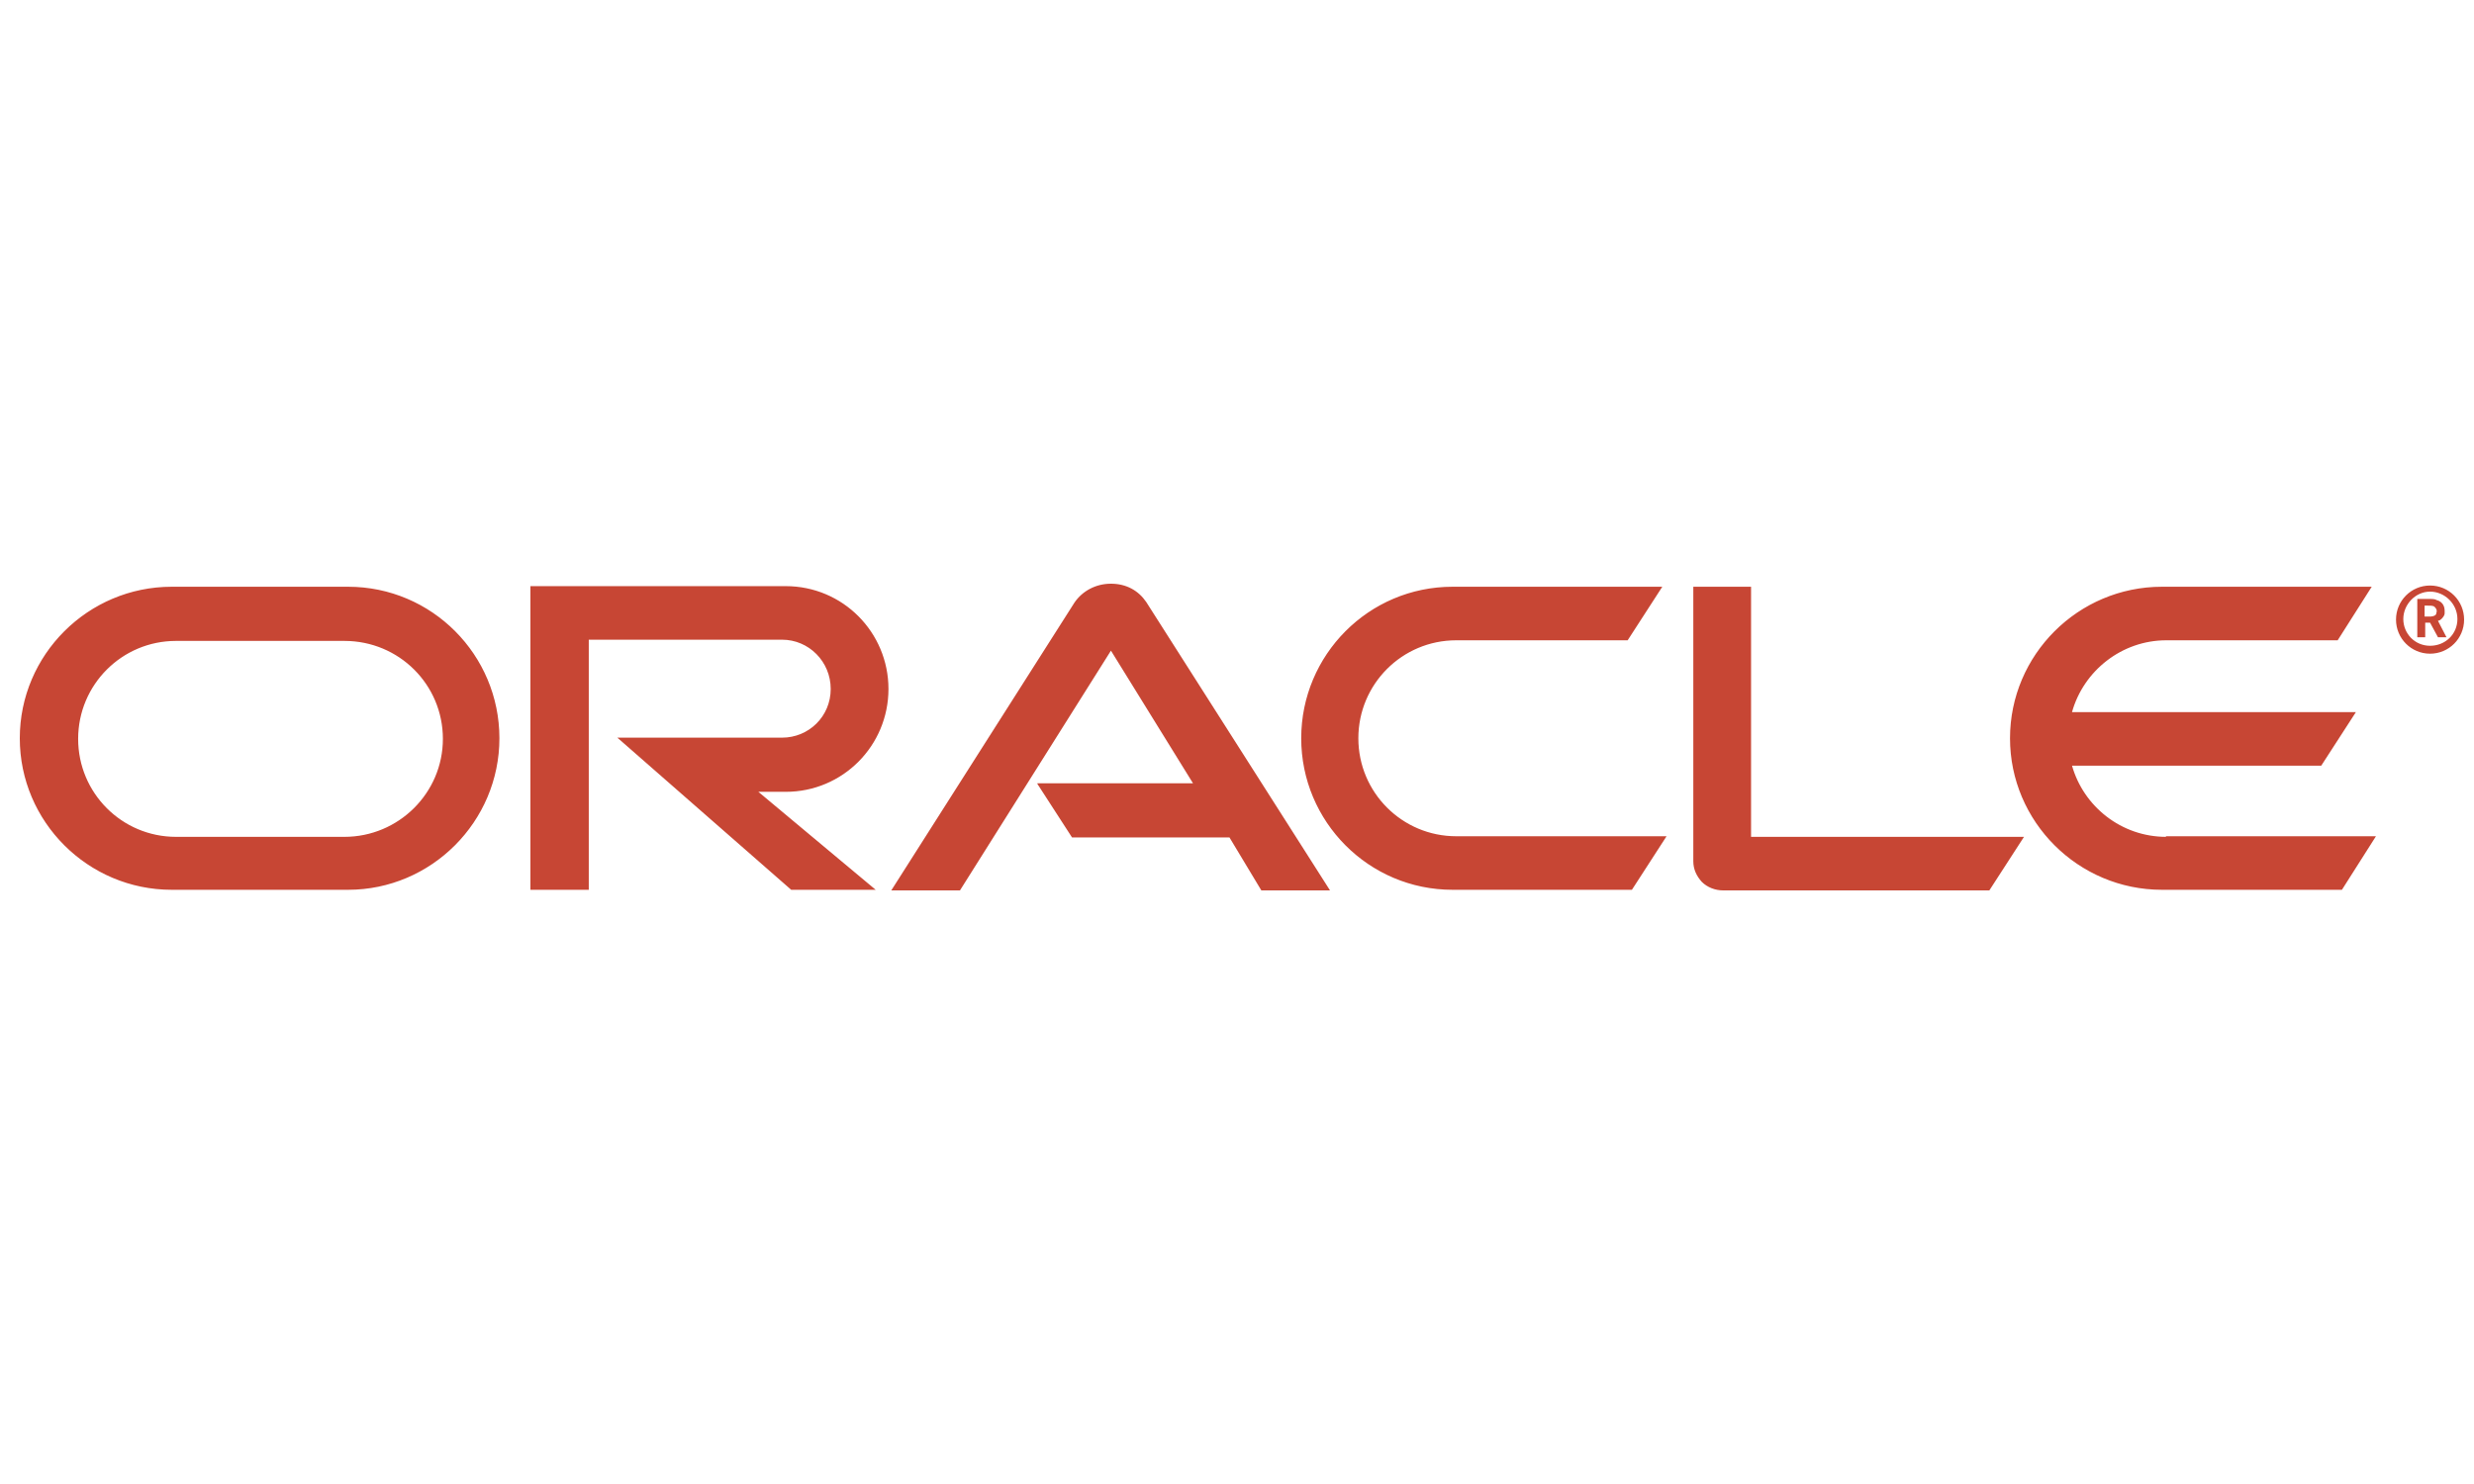<?xml version="1.0" encoding="UTF-8"?> <svg xmlns="http://www.w3.org/2000/svg" width="250" height="150" viewBox="0 0 250 150" fill="none"><g clip-path="url(#clip0_15020_4251)"><path d="M245.56 62.321C245.56 62.321 246.051 62.321 246.174 62.075C246.174 61.952 246.236 61.891 246.236 61.768C246.236 61.583 246.113 61.399 245.929 61.276C245.744 61.214 245.56 61.214 245.192 61.214H245.007V62.321H245.499H245.56ZM245.253 60.538C245.806 60.538 246.051 60.538 246.236 60.661C246.973 60.845 247.034 61.522 247.034 61.706C247.034 61.706 247.034 61.891 247.034 62.014C247.034 62.137 246.911 62.444 246.543 62.691C246.543 62.691 246.481 62.711 246.359 62.752L247.219 64.413H246.359L245.56 62.937H245.069V64.413H244.27V60.538H245.253ZM245.56 66.073C247.464 66.073 249 64.536 249 62.629C249 60.722 247.464 59.184 245.56 59.184C243.656 59.184 242.12 60.722 242.12 62.629C242.12 64.536 243.656 66.073 245.56 66.073ZM242.857 62.568C242.857 61.091 244.086 59.8 245.56 59.8C247.034 59.8 248.324 61.03 248.324 62.568C248.324 64.105 247.096 65.274 245.56 65.274C244.024 65.274 242.857 64.044 242.857 62.568ZM218.901 84.587C214.355 84.587 210.546 81.512 209.379 77.391H234.565L238.066 71.978H209.379C210.546 67.796 214.416 64.72 218.901 64.72H236.223L239.663 59.307H218.471C209.994 59.307 203.114 66.196 203.114 74.623C203.114 83.05 209.994 89.939 218.471 89.939H236.653L240.093 84.526H218.839L218.901 84.587ZM146.785 89.939C138.308 89.939 131.489 83.05 131.489 74.623C131.489 66.196 138.308 59.307 146.785 59.307H167.977L164.476 64.72H147.153C141.686 64.72 137.263 69.149 137.263 74.623C137.263 80.097 141.686 84.526 147.153 84.526H168.407L164.906 89.939H146.723H146.785ZM34.802 84.587C40.269 84.587 44.754 80.159 44.754 74.684C44.754 69.21 40.331 64.782 34.802 64.782H17.787C12.32 64.782 7.897 69.21 7.897 74.684C7.897 80.159 12.32 84.587 17.787 84.587H34.802ZM17.357 89.939C8.88 89.939 2 83.05 2 74.623C2 66.196 8.88 59.307 17.357 59.307H35.171C43.648 59.307 50.466 66.196 50.466 74.623C50.466 83.05 43.586 89.939 35.171 89.939H17.357ZM79.399 80.036C85.173 80.036 89.78 75.361 89.78 69.641C89.78 63.921 85.173 59.246 79.399 59.246H53.599V89.939H59.496V64.659H79.03C81.733 64.659 83.944 66.873 83.944 69.641C83.944 72.409 81.733 74.561 79.03 74.561H62.383L79.951 89.939H88.49L76.634 80.036H79.399ZM176.946 84.587V59.307H171.11V87.048C171.11 87.847 171.417 88.524 171.97 89.139C172.523 89.692 173.321 90 174.12 90H201.025L204.526 84.587H176.946ZM104.83 79.175H120.555L112.262 65.766L96.967 90.061H90.026L108.577 60.907C109.375 59.738 110.727 59 112.262 59C113.798 59 115.027 59.677 115.825 60.845L134.438 90.061H127.496L124.241 84.649H108.331L104.83 79.236V79.175Z" fill="#C74634"></path></g><defs><clipPath id="clip0_15020_4251"><rect width="247" height="31" fill="white" transform="translate(2 59)"></rect></clipPath></defs></svg> 